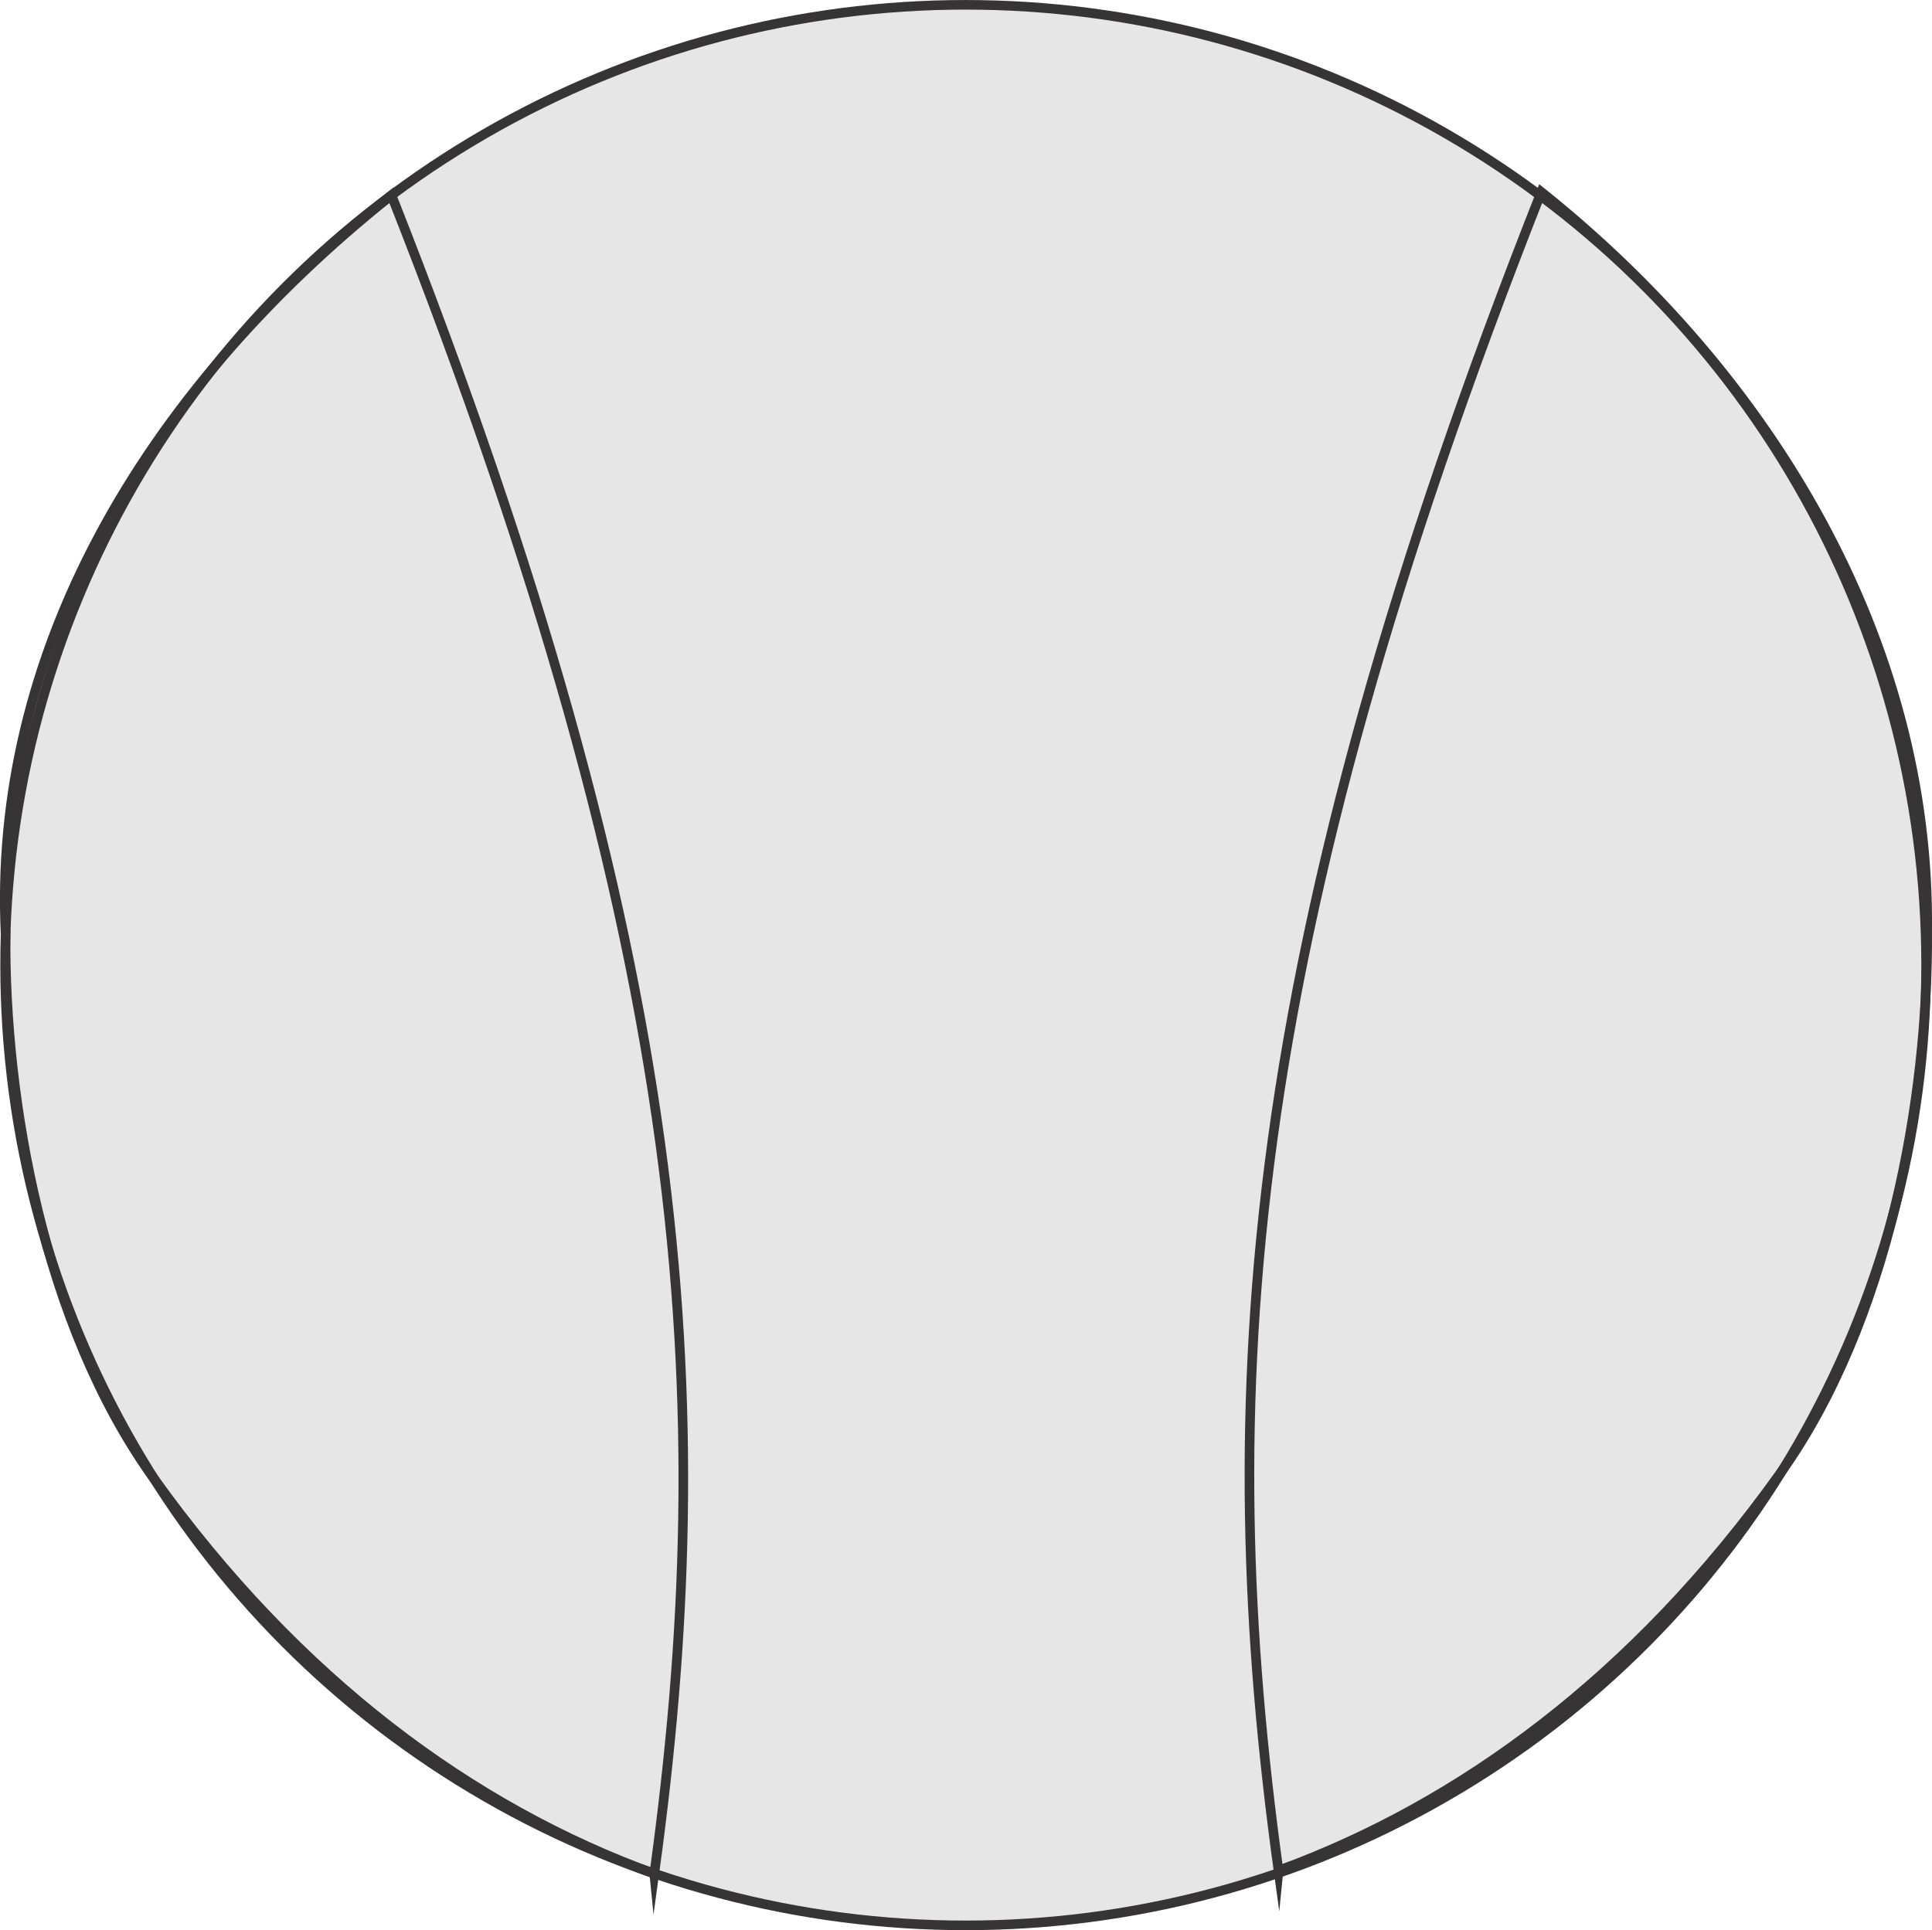 <?xml version="1.0" encoding="UTF-8"?>
<!DOCTYPE svg PUBLIC "-//W3C//DTD SVG 1.1//EN" "http://www.w3.org/Graphics/SVG/1.1/DTD/svg11.dtd">
<!-- Creator: CorelDRAW -->
<svg xmlns="http://www.w3.org/2000/svg" xml:space="preserve" width="40.237mm" height="40.208mm" version="1.1" style="shape-rendering:geometricPrecision; text-rendering:geometricPrecision; image-rendering:optimizeQuality; fill-rule:evenodd; clip-rule:evenodd"
viewBox="0 0 601.72 601.29"
 xmlns:xlink="http://www.w3.org/1999/xlink"
 xmlns:xodm="http://www.corel.com/coreldraw/odm/2003">
 <defs>
  <style type="text/css">
   <![CDATA[
    .str0 {stroke:#373435;stroke-width:2.99;stroke-miterlimit:22.926}
    .fil1 {fill:none}
    .fil0 {fill:#E6E6E6}
   ]]>
  </style>
 </defs>
 <g id="Camada_x0020_1">
  <g id="_1390785887520">
   <circle class="fil0 str0" cx="300.74" cy="300.65" r="299.15"/>
   <path class="fil1 str0" d="M203.77 583.73c-56.58,-20.64 -110.88,-60.33 -156.17,-123.6 -33.8,-47.21 -46.3,-117.24 -45.86,-169.13 -4.17,-86.58 41.94,-167.8 120.18,-230.19 93.84,237.83 102.1,375.43 81.85,522.93z"/>
   <path class="fil1 str0" d="M398.19 582.73c56.58,-20.64 110.88,-60.33 156.17,-123.6 33.8,-47.21 46.3,-117.24 45.86,-169.13 1.03,-90.47 -48.77,-173.14 -120.18,-230.19 -93.84,237.83 -102.1,375.43 -81.85,522.93z"/>
  </g>
 </g>
</svg>
